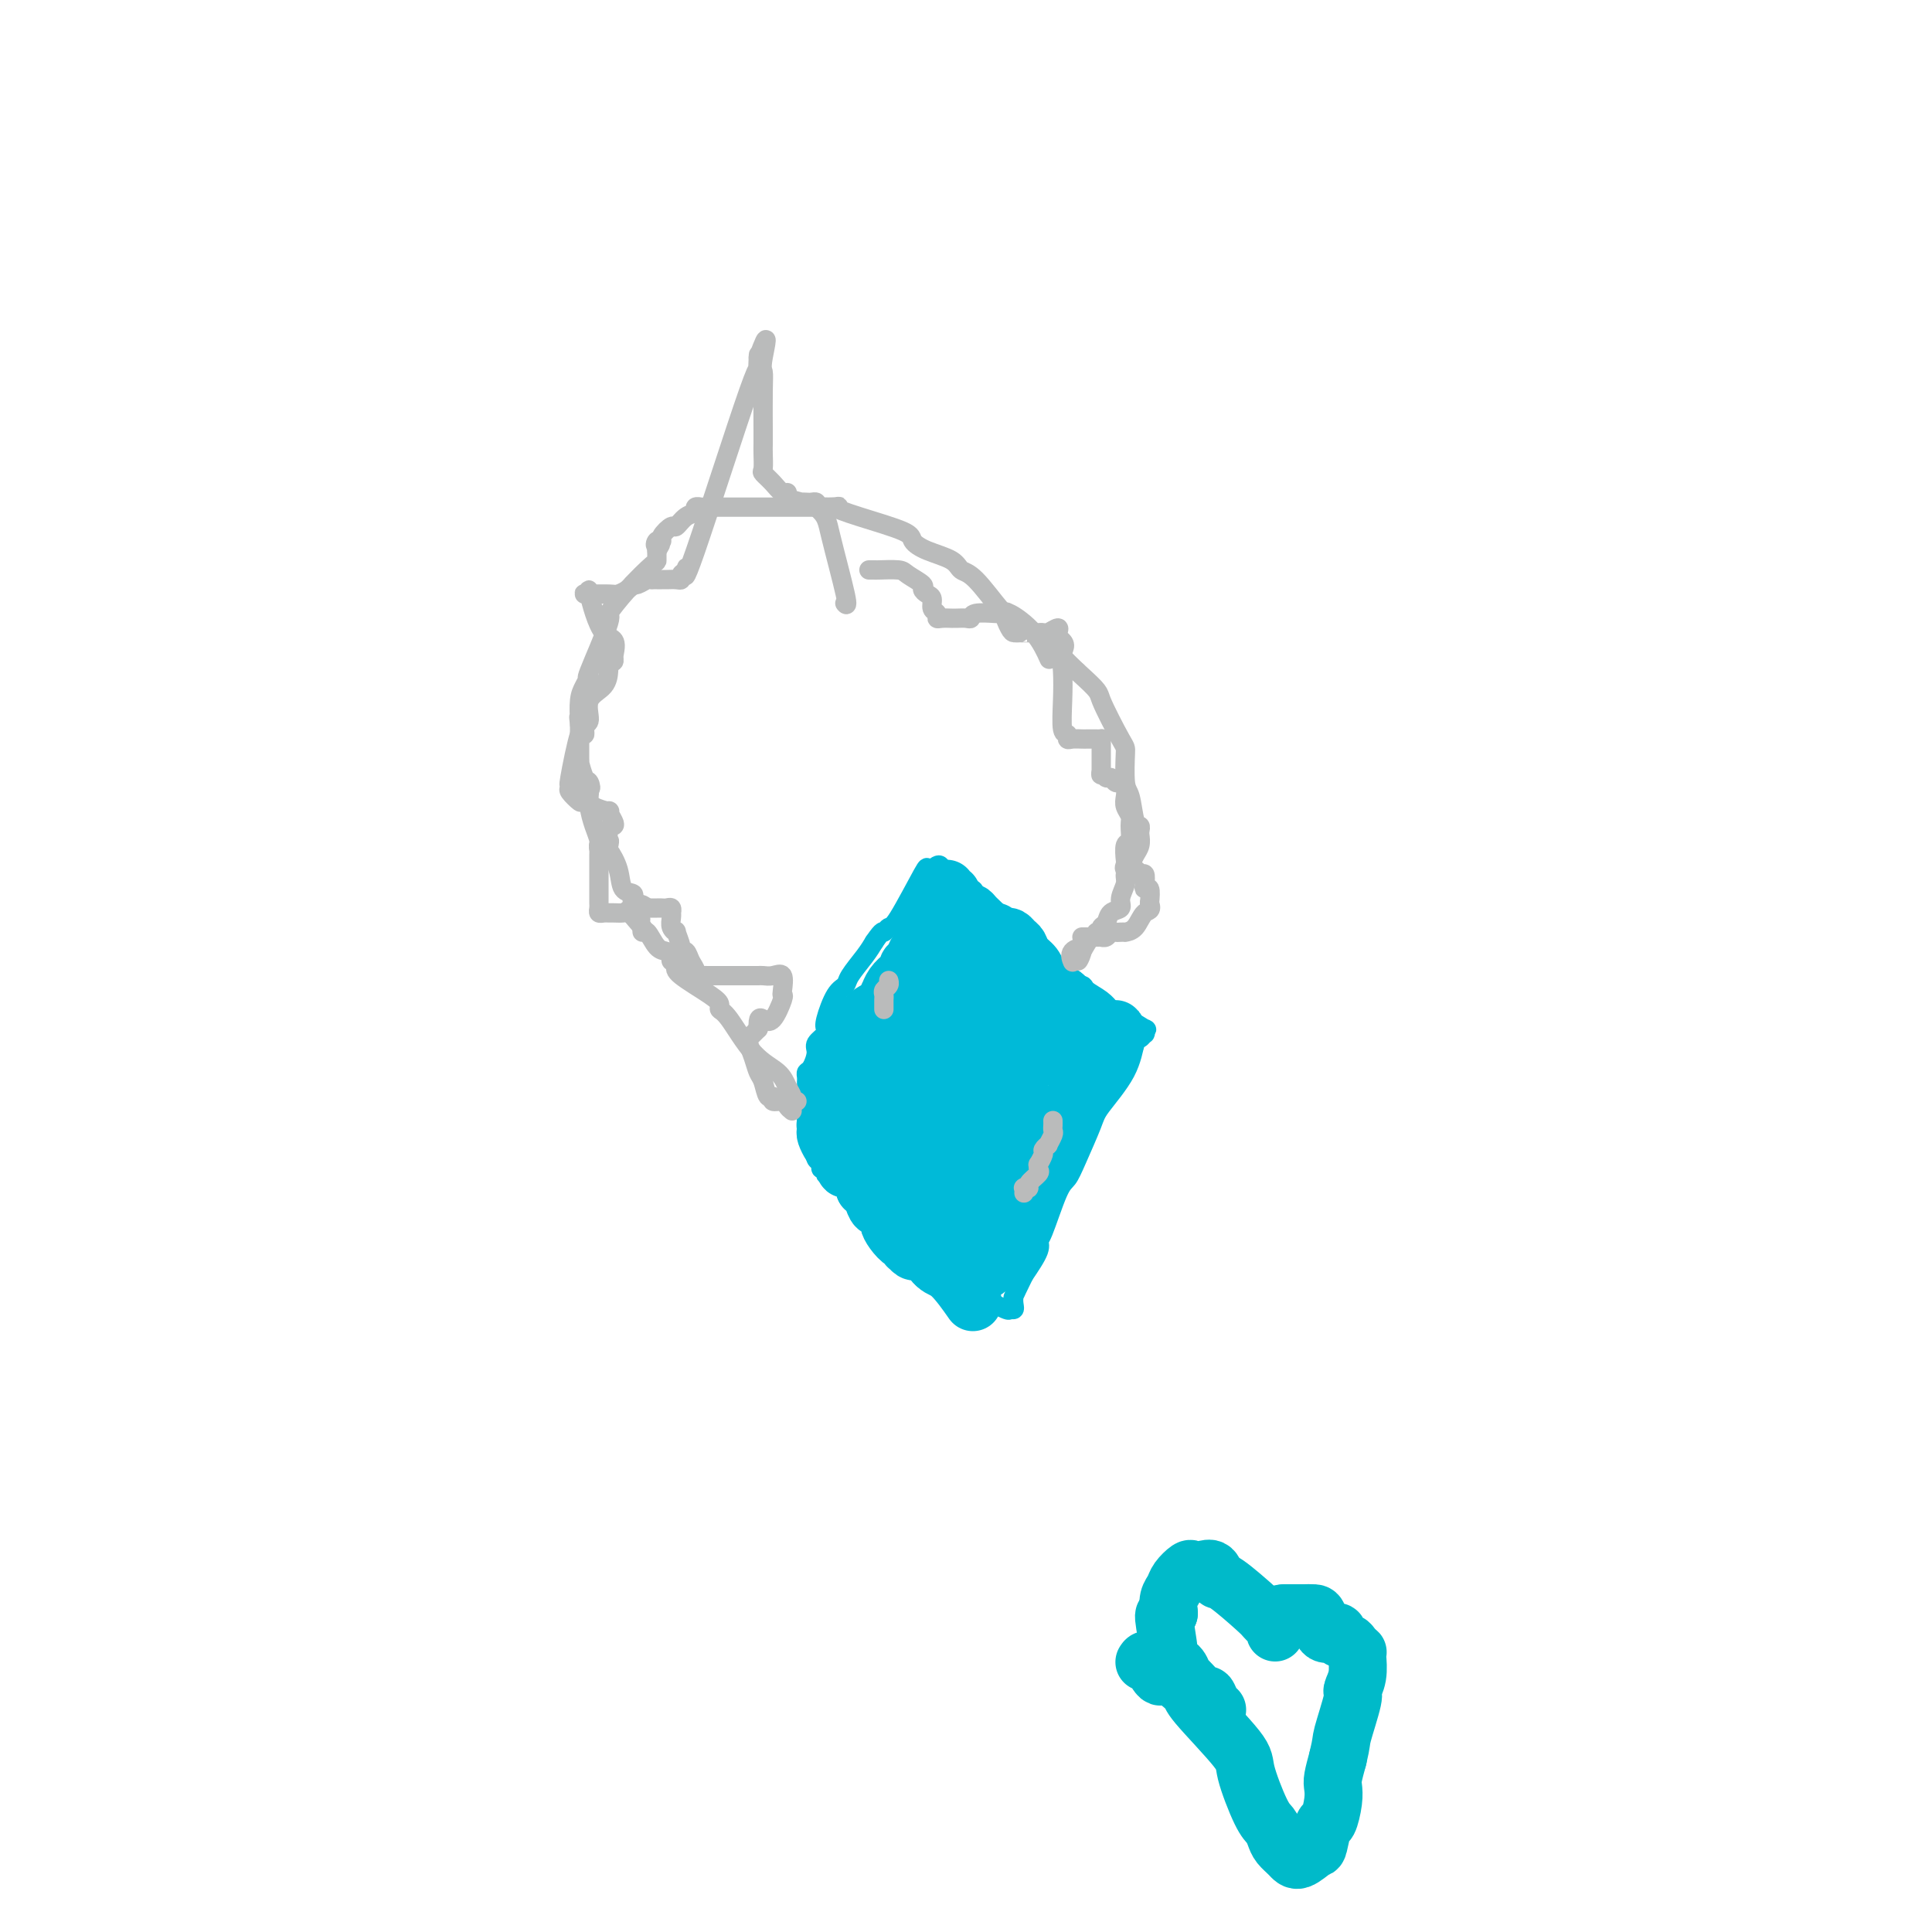 <svg viewBox='0 0 400 400' version='1.1' xmlns='http://www.w3.org/2000/svg' xmlns:xlink='http://www.w3.org/1999/xlink'><g fill='none' stroke='#00BAD8' stroke-width='4' stroke-linecap='round' stroke-linejoin='round'><path d='M167,232c-0.000,-0.324 -0.000,-0.649 0,-1c0.000,-0.351 0.000,-0.729 0,-1c-0.000,-0.271 -0.000,-0.436 0,-1c0.000,-0.564 0.000,-1.527 0,-2c-0.000,-0.473 -0.001,-0.456 0,-1c0.001,-0.544 0.003,-1.650 0,-2c-0.003,-0.350 -0.011,0.054 0,0c0.011,-0.054 0.039,-0.566 0,-1c-0.039,-0.434 -0.147,-0.788 0,-1c0.147,-0.212 0.547,-0.280 1,-1c0.453,-0.720 0.957,-2.091 1,-3c0.043,-0.909 -0.375,-1.357 0,-2c0.375,-0.643 1.544,-1.481 2,-2c0.456,-0.519 0.200,-0.718 0,-1c-0.200,-0.282 -0.345,-0.649 0,-2c0.345,-1.351 1.181,-3.688 2,-5c0.819,-1.312 1.622,-1.599 2,-2c0.378,-0.401 0.333,-0.916 1,-2c0.667,-1.084 2.048,-2.738 3,-4c0.952,-1.262 1.476,-2.131 2,-3'/><path d='M181,195c1.951,-2.862 1.828,-2.017 2,-2c0.172,0.017 0.637,-0.794 1,-1c0.363,-0.206 0.623,0.192 2,-2c1.377,-2.192 3.871,-6.975 5,-9c1.129,-2.025 0.894,-1.293 1,-1c0.106,0.293 0.553,0.146 1,0'/><path d='M193,180c2.202,-2.143 1.707,-0.000 2,1c0.293,1.000 1.374,0.859 2,1c0.626,0.141 0.797,0.565 1,1c0.203,0.435 0.439,0.880 1,1c0.561,0.120 1.447,-0.087 2,0c0.553,0.087 0.774,0.467 1,1c0.226,0.533 0.456,1.219 1,2c0.544,0.781 1.403,1.658 2,2c0.597,0.342 0.931,0.149 1,0c0.069,-0.149 -0.127,-0.256 0,0c0.127,0.256 0.576,0.873 1,1c0.424,0.127 0.821,-0.236 2,1c1.179,1.236 3.140,4.072 4,5c0.860,0.928 0.620,-0.051 1,0c0.380,0.051 1.382,1.132 2,2c0.618,0.868 0.852,1.524 1,2c0.148,0.476 0.209,0.771 1,1c0.791,0.229 2.313,0.393 3,1c0.687,0.607 0.541,1.658 1,2c0.459,0.342 1.523,-0.025 2,0c0.477,0.025 0.365,0.441 1,1c0.635,0.559 2.015,1.260 3,2c0.985,0.740 1.573,1.518 2,2c0.427,0.482 0.692,0.668 1,1c0.308,0.332 0.659,0.809 1,1c0.341,0.191 0.670,0.095 1,0'/><path d='M233,211c6.520,4.957 2.820,1.849 2,1c-0.820,-0.849 1.242,0.561 2,1c0.758,0.439 0.214,-0.093 0,0c-0.214,0.093 -0.099,0.812 0,1c0.099,0.188 0.181,-0.154 0,0c-0.181,0.154 -0.624,0.803 -1,1c-0.376,0.197 -0.685,-0.058 -1,1c-0.315,1.058 -0.637,3.428 -2,6c-1.363,2.572 -3.768,5.344 -5,7c-1.232,1.656 -1.293,2.195 -2,4c-0.707,1.805 -2.061,4.875 -3,7c-0.939,2.125 -1.465,3.305 -2,4c-0.535,0.695 -1.080,0.904 -2,3c-0.920,2.096 -2.216,6.077 -3,8c-0.784,1.923 -1.057,1.787 -1,2c0.057,0.213 0.445,0.775 0,2c-0.445,1.225 -1.722,3.112 -3,5'/><path d='M212,264c-4.028,8.271 -1.600,3.448 -1,2c0.600,-1.448 -0.630,0.477 -1,2c-0.370,1.523 0.119,2.643 0,3c-0.119,0.357 -0.846,-0.049 -1,0c-0.154,0.049 0.266,0.552 -1,0c-1.266,-0.552 -4.219,-2.158 -6,-3c-1.781,-0.842 -2.391,-0.921 -3,-1'/><path d='M199,267c-3.172,-1.614 -5.602,-3.649 -8,-6c-2.398,-2.351 -4.764,-5.017 -6,-6c-1.236,-0.983 -1.343,-0.281 -2,-1c-0.657,-0.719 -1.863,-2.858 -3,-4c-1.137,-1.142 -2.203,-1.287 -3,-2c-0.797,-0.713 -1.324,-1.994 -2,-3c-0.676,-1.006 -1.501,-1.738 -2,-2c-0.499,-0.262 -0.674,-0.055 -1,0c-0.326,0.055 -0.804,-0.041 -1,0c-0.196,0.041 -0.109,0.218 0,0c0.109,-0.218 0.239,-0.833 0,-1c-0.239,-0.167 -0.849,0.113 -1,0c-0.151,-0.113 0.155,-0.618 0,-1c-0.155,-0.382 -0.773,-0.641 -1,-1c-0.227,-0.359 -0.065,-0.817 0,-1c0.065,-0.183 0.032,-0.092 0,0'/></g>
<g fill='none' stroke='#00BAD8' stroke-width='12' stroke-linecap='round' stroke-linejoin='round'><path d='M204,263c-0.084,0.051 -0.168,0.103 0,0c0.168,-0.103 0.588,-0.360 1,-1c0.412,-0.640 0.817,-1.665 1,-2c0.183,-0.335 0.143,0.018 0,0c-0.143,-0.018 -0.388,-0.407 0,-1c0.388,-0.593 1.410,-1.391 2,-2c0.590,-0.609 0.747,-1.030 1,-2c0.253,-0.970 0.602,-2.489 1,-3c0.398,-0.511 0.844,-0.015 1,0c0.156,0.015 0.020,-0.452 0,-1c-0.020,-0.548 0.076,-1.176 0,-1c-0.076,0.176 -0.323,1.155 0,0c0.323,-1.155 1.216,-4.445 2,-6c0.784,-1.555 1.457,-1.376 2,-2c0.543,-0.624 0.955,-2.051 1,-3c0.045,-0.949 -0.277,-1.419 0,-2c0.277,-0.581 1.151,-1.272 2,-2c0.849,-0.728 1.671,-1.494 2,-2c0.329,-0.506 0.164,-0.753 0,-1'/><path d='M220,232c2.411,-4.849 0.440,-1.471 0,-1c-0.440,0.471 0.652,-1.965 1,-3c0.348,-1.035 -0.046,-0.669 0,-1c0.046,-0.331 0.534,-1.359 1,-2c0.466,-0.641 0.910,-0.896 1,-1c0.090,-0.104 -0.173,-0.056 0,0c0.173,0.056 0.782,0.120 1,0c0.218,-0.120 0.046,-0.423 0,-1c-0.046,-0.577 0.034,-1.426 0,-2c-0.034,-0.574 -0.182,-0.872 0,-1c0.182,-0.128 0.693,-0.087 1,0c0.307,0.087 0.408,0.219 1,0c0.592,-0.219 1.674,-0.791 2,-1c0.326,-0.209 -0.105,-0.056 0,0c0.105,0.056 0.744,0.016 1,0c0.256,-0.016 0.128,-0.008 0,0'/><path d='M229,219c0.708,-0.353 -0.020,-0.735 0,-1c0.020,-0.265 0.790,-0.413 1,-1c0.210,-0.587 -0.140,-1.612 0,-2c0.140,-0.388 0.770,-0.139 1,0c0.230,0.139 0.059,0.167 0,0c-0.059,-0.167 -0.005,-0.529 0,-1c0.005,-0.471 -0.037,-1.050 0,-1c0.037,0.050 0.153,0.729 0,1c-0.153,0.271 -0.577,0.136 -1,0'/><path d='M230,214c-0.051,-0.896 -0.677,-0.635 -2,-1c-1.323,-0.365 -3.341,-1.355 -4,-2c-0.659,-0.645 0.043,-0.946 0,-1c-0.043,-0.054 -0.831,0.140 -1,0c-0.169,-0.140 0.279,-0.615 0,-1c-0.279,-0.385 -1.287,-0.680 -2,-1c-0.713,-0.320 -1.133,-0.663 -1,-1c0.133,-0.337 0.817,-0.667 0,-1c-0.817,-0.333 -3.135,-0.670 -4,-1c-0.865,-0.330 -0.277,-0.655 0,-1c0.277,-0.345 0.243,-0.712 0,-1c-0.243,-0.288 -0.695,-0.497 -1,-1c-0.305,-0.503 -0.463,-1.302 -1,-2c-0.537,-0.698 -1.453,-1.297 -2,-2c-0.547,-0.703 -0.724,-1.509 -1,-2c-0.276,-0.491 -0.652,-0.666 -1,-1c-0.348,-0.334 -0.668,-0.825 -1,-1c-0.332,-0.175 -0.677,-0.033 -1,0c-0.323,0.033 -0.625,-0.044 -1,0c-0.375,0.044 -0.822,0.208 -1,0c-0.178,-0.208 -0.086,-0.787 0,-1c0.086,-0.213 0.168,-0.061 0,0c-0.168,0.061 -0.584,0.030 -1,0'/><path d='M205,193c-3.985,-3.371 -1.449,-1.300 -1,-1c0.449,0.300 -1.190,-1.173 -2,-2c-0.810,-0.827 -0.790,-1.009 -1,-1c-0.210,0.009 -0.649,0.210 -1,0c-0.351,-0.210 -0.615,-0.831 -1,-1c-0.385,-0.169 -0.892,0.114 -1,0c-0.108,-0.114 0.181,-0.623 0,-1c-0.181,-0.377 -0.833,-0.620 -1,-1c-0.167,-0.380 0.151,-0.896 0,-1c-0.151,-0.104 -0.771,0.203 -1,0c-0.229,-0.203 -0.065,-0.915 0,-1c0.065,-0.085 0.033,0.458 0,1'/><path d='M196,185c-1.397,-1.179 -0.388,-0.126 0,1c0.388,1.126 0.156,2.325 0,3c-0.156,0.675 -0.235,0.825 0,1c0.235,0.175 0.784,0.375 1,2c0.216,1.625 0.100,4.674 0,6c-0.100,1.326 -0.185,0.929 0,2c0.185,1.071 0.638,3.611 1,5c0.362,1.389 0.632,1.628 1,2c0.368,0.372 0.833,0.877 1,2c0.167,1.123 0.034,2.864 0,4c-0.034,1.136 0.029,1.667 0,2c-0.029,0.333 -0.151,0.467 0,2c0.151,1.533 0.576,4.465 1,6c0.424,1.535 0.846,1.672 1,2c0.154,0.328 0.040,0.848 0,2c-0.040,1.152 -0.007,2.937 0,4c0.007,1.063 -0.012,1.405 0,2c0.012,0.595 0.056,1.444 0,2c-0.056,0.556 -0.211,0.818 0,2c0.211,1.182 0.789,3.284 1,4c0.211,0.716 0.057,0.044 0,0c-0.057,-0.044 -0.015,0.538 0,1c0.015,0.462 0.004,0.804 0,1c-0.004,0.196 -0.001,0.245 0,1c0.001,0.755 0.000,2.216 0,3c-0.000,0.784 -0.000,0.892 0,1'/><path d='M203,248c1.083,10.212 0.290,4.242 0,2c-0.290,-2.242 -0.077,-0.757 0,0c0.077,0.757 0.017,0.784 0,1c-0.017,0.216 0.010,0.621 0,1c-0.010,0.379 -0.055,0.732 0,1c0.055,0.268 0.211,0.451 0,1c-0.211,0.549 -0.789,1.465 -1,2c-0.211,0.535 -0.057,0.690 0,1c0.057,0.310 0.015,0.776 0,1c-0.015,0.224 -0.004,0.207 0,0c0.004,-0.207 0.002,-0.603 0,-1'/><path d='M202,257c-0.094,0.922 0.171,-1.273 0,-2c-0.171,-0.727 -0.778,0.013 0,-3c0.778,-3.013 2.942,-9.781 4,-13c1.058,-3.219 1.009,-2.890 1,-3c-0.009,-0.110 0.021,-0.658 0,-1c-0.021,-0.342 -0.093,-0.477 0,-1c0.093,-0.523 0.351,-1.436 1,-3c0.649,-1.564 1.691,-3.781 2,-5c0.309,-1.219 -0.113,-1.441 0,-2c0.113,-0.559 0.762,-1.455 1,-2c0.238,-0.545 0.064,-0.741 0,-1c-0.064,-0.259 -0.017,-0.583 0,-1c0.017,-0.417 0.005,-0.926 0,-1c-0.005,-0.074 -0.001,0.289 0,0c0.001,-0.289 0.000,-1.229 0,-2c-0.000,-0.771 -0.000,-1.372 0,-2c0.000,-0.628 0.000,-1.282 0,-2c-0.000,-0.718 -0.000,-1.501 0,-2c0.000,-0.499 0.000,-0.714 0,-1c-0.000,-0.286 -0.000,-0.643 0,-1'/><path d='M211,209c1.288,-7.425 0.009,-1.987 0,1c-0.009,2.987 1.251,3.522 2,4c0.749,0.478 0.985,0.900 1,1c0.015,0.100 -0.192,-0.120 0,0c0.192,0.120 0.784,0.581 1,1c0.216,0.419 0.056,0.796 0,1c-0.056,0.204 -0.008,0.235 0,0c0.008,-0.235 -0.025,-0.737 0,-1c0.025,-0.263 0.106,-0.286 0,-1c-0.106,-0.714 -0.400,-2.119 -1,-3c-0.600,-0.881 -1.508,-1.237 -2,-2c-0.492,-0.763 -0.569,-1.932 -1,-3c-0.431,-1.068 -1.215,-2.034 -2,-3'/><path d='M209,204c-1.322,-2.310 -1.629,-2.084 -2,-2c-0.371,0.084 -0.808,0.027 -1,0c-0.192,-0.027 -0.138,-0.022 0,0c0.138,0.022 0.361,0.062 0,0c-0.361,-0.062 -1.305,-0.227 -1,0c0.305,0.227 1.858,0.845 0,-1c-1.858,-1.845 -7.127,-6.154 -9,-8c-1.873,-1.846 -0.350,-1.228 0,-1c0.350,0.228 -0.471,0.065 -1,0c-0.529,-0.065 -0.764,-0.033 -1,0'/><path d='M194,192c-2.565,-1.924 -1.479,-0.734 -1,0c0.479,0.734 0.350,1.012 0,1c-0.350,-0.012 -0.921,-0.316 -1,0c-0.079,0.316 0.333,1.251 0,2c-0.333,0.749 -1.412,1.313 -2,2c-0.588,0.687 -0.686,1.496 -1,2c-0.314,0.504 -0.844,0.703 -1,1c-0.156,0.297 0.063,0.691 0,1c-0.063,0.309 -0.409,0.531 -1,1c-0.591,0.469 -1.426,1.184 -2,2c-0.574,0.816 -0.886,1.734 -1,2c-0.114,0.266 -0.031,-0.121 0,0c0.031,0.121 0.009,0.749 0,1c-0.009,0.251 -0.004,0.126 0,0'/><path d='M184,207c-1.305,2.442 0.432,1.046 0,1c-0.432,-0.046 -3.033,1.258 -4,2c-0.967,0.742 -0.301,0.923 0,1c0.301,0.077 0.235,0.049 0,0c-0.235,-0.049 -0.641,-0.118 -1,0c-0.359,0.118 -0.670,0.425 -1,1c-0.330,0.575 -0.677,1.420 -1,2c-0.323,0.580 -0.621,0.896 -1,1c-0.379,0.104 -0.837,-0.004 -1,0c-0.163,0.004 -0.030,0.120 0,1c0.030,0.880 -0.045,2.526 0,3c0.045,0.474 0.208,-0.223 0,0c-0.208,0.223 -0.788,1.366 -1,2c-0.212,0.634 -0.056,0.759 0,1c0.056,0.241 0.011,0.598 0,1c-0.011,0.402 0.012,0.850 0,1c-0.012,0.150 -0.060,0.001 0,0c0.060,-0.001 0.226,0.146 0,1c-0.226,0.854 -0.845,2.414 -1,3c-0.155,0.586 0.154,0.198 0,0c-0.154,-0.198 -0.772,-0.207 -1,0c-0.228,0.207 -0.065,0.631 0,1c0.065,0.369 0.033,0.685 0,1'/><path d='M172,230c-0.635,2.714 -0.222,1.998 0,2c0.222,0.002 0.255,0.720 0,1c-0.255,0.280 -0.797,0.120 -1,0c-0.203,-0.120 -0.066,-0.201 0,0c0.066,0.201 0.060,0.684 0,1c-0.060,0.316 -0.175,0.466 0,1c0.175,0.534 0.639,1.454 1,2c0.361,0.546 0.619,0.720 1,1c0.381,0.280 0.886,0.668 1,1c0.114,0.332 -0.163,0.610 0,1c0.163,0.390 0.765,0.894 1,1c0.235,0.106 0.105,-0.184 0,0c-0.105,0.184 -0.183,0.842 0,1c0.183,0.158 0.626,-0.184 1,0c0.374,0.184 0.678,0.896 1,1c0.322,0.104 0.664,-0.399 1,0c0.336,0.399 0.668,1.699 1,3'/><path d='M179,246c1.260,1.227 0.911,-0.204 1,0c0.089,0.204 0.616,2.044 1,3c0.384,0.956 0.624,1.029 1,1c0.376,-0.029 0.887,-0.160 1,0c0.113,0.160 -0.173,0.611 0,1c0.173,0.389 0.807,0.716 1,1c0.193,0.284 -0.053,0.525 0,1c0.053,0.475 0.406,1.184 1,2c0.594,0.816 1.430,1.739 2,2c0.570,0.261 0.874,-0.140 1,0c0.126,0.140 0.075,0.821 0,1c-0.075,0.179 -0.175,-0.146 0,0c0.175,0.146 0.625,0.761 1,1c0.375,0.239 0.674,0.102 1,0c0.326,-0.102 0.679,-0.167 1,0c0.321,0.167 0.611,0.567 1,1c0.389,0.433 0.878,0.900 1,1c0.122,0.100 -0.122,-0.167 0,0c0.122,0.167 0.610,0.766 1,1c0.390,0.234 0.682,0.101 1,0c0.318,-0.101 0.662,-0.172 1,0c0.338,0.172 0.669,0.586 1,1'/><path d='M197,263c1.116,0.638 -0.092,0.232 0,0c0.092,-0.232 1.486,-0.292 2,0c0.514,0.292 0.148,0.935 0,1c-0.148,0.065 -0.078,-0.448 0,-1c0.078,-0.552 0.165,-1.143 0,-2c-0.165,-0.857 -0.580,-1.979 -1,-3c-0.420,-1.021 -0.845,-1.940 -1,-3c-0.155,-1.060 -0.042,-2.263 0,-5c0.042,-2.737 0.011,-7.010 0,-9c-0.011,-1.990 -0.003,-1.696 0,-2c0.003,-0.304 0.001,-1.205 0,-2c-0.001,-0.795 -0.000,-1.483 0,-2c0.000,-0.517 0.000,-0.862 0,-2c-0.000,-1.138 -0.000,-3.069 0,-5'/><path d='M197,228c-0.016,-5.565 -0.056,-1.978 0,-2c0.056,-0.022 0.208,-3.652 0,-6c-0.208,-2.348 -0.777,-3.413 -1,-4c-0.223,-0.587 -0.102,-0.694 0,-1c0.102,-0.306 0.184,-0.810 0,-1c-0.184,-0.190 -0.636,-0.064 -1,0c-0.364,0.064 -0.641,0.068 -1,0c-0.359,-0.068 -0.800,-0.207 -1,0c-0.200,0.207 -0.158,0.759 0,1c0.158,0.241 0.430,0.170 0,1c-0.430,0.830 -1.564,2.562 -2,4c-0.436,1.438 -0.173,2.582 0,3c0.173,0.418 0.257,0.109 0,2c-0.257,1.891 -0.853,5.983 -1,8c-0.147,2.017 0.157,1.960 0,3c-0.157,1.040 -0.774,3.176 -1,4c-0.226,0.824 -0.061,0.337 0,1c0.061,0.663 0.017,2.475 0,3c-0.017,0.525 -0.009,-0.238 0,-1'/><path d='M189,243c-0.325,0.110 1.363,-14.113 2,-21c0.637,-6.887 0.223,-6.436 0,-7c-0.223,-0.564 -0.256,-2.142 0,-4c0.256,-1.858 0.801,-3.997 1,-5c0.199,-1.003 0.053,-0.868 0,-1c-0.053,-0.132 -0.014,-0.529 0,-1c0.014,-0.471 0.004,-1.017 0,-1c-0.004,0.017 -0.001,0.596 0,1c0.001,0.404 0.001,0.632 0,1c-0.001,0.368 -0.003,0.875 0,1c0.003,0.125 0.011,-0.131 0,0c-0.011,0.131 -0.041,0.651 0,1c0.041,0.349 0.155,0.528 0,1c-0.155,0.472 -0.577,1.236 -1,2'/><path d='M191,210c-0.777,1.116 -2.218,0.404 -3,1c-0.782,0.596 -0.905,2.498 -1,4c-0.095,1.502 -0.163,2.602 -1,4c-0.837,1.398 -2.445,3.092 -3,4c-0.555,0.908 -0.058,1.030 0,1c0.058,-0.030 -0.324,-0.211 -1,0c-0.676,0.211 -1.645,0.815 -2,1c-0.355,0.185 -0.095,-0.049 0,0c0.095,0.049 0.026,0.382 0,1c-0.026,0.618 -0.008,1.522 0,2c0.008,0.478 0.006,0.532 0,1c-0.006,0.468 -0.016,1.351 0,2c0.016,0.649 0.060,1.063 0,2c-0.060,0.937 -0.222,2.395 0,4c0.222,1.605 0.829,3.355 1,4c0.171,0.645 -0.094,0.184 0,0c0.094,-0.184 0.547,-0.092 1,0'/><path d='M182,241c0.487,2.367 0.704,0.284 1,0c0.296,-0.284 0.672,1.229 1,2c0.328,0.771 0.609,0.798 1,1c0.391,0.202 0.893,0.579 1,1c0.107,0.421 -0.181,0.885 0,1c0.181,0.115 0.829,-0.121 1,0c0.171,0.121 -0.137,0.597 0,1c0.137,0.403 0.718,0.731 1,1c0.282,0.269 0.265,0.477 1,2c0.735,1.523 2.222,4.360 3,6c0.778,1.640 0.847,2.083 1,3c0.153,0.917 0.392,2.308 1,3c0.608,0.692 1.587,0.686 3,2c1.413,1.314 3.261,3.947 4,5c0.739,1.053 0.370,0.527 0,0'/></g>
<g fill='none' stroke='#BABBBB' stroke-width='4' stroke-linecap='round' stroke-linejoin='round'><path d='M183,209c0.002,-0.333 0.004,-0.666 0,-1c-0.004,-0.334 -0.015,-0.668 0,-1c0.015,-0.332 0.057,-0.663 0,-1c-0.057,-0.337 -0.211,-0.679 0,-1c0.211,-0.321 0.789,-0.622 1,-1c0.211,-0.378 0.057,-0.832 0,-1c-0.057,-0.168 -0.016,-0.048 0,0c0.016,0.048 0.008,0.024 0,0'/><path d='M218,232c0.009,0.323 0.018,0.646 0,1c-0.018,0.354 -0.061,0.739 0,1c0.061,0.261 0.228,0.397 0,1c-0.228,0.603 -0.849,1.672 -1,2c-0.151,0.328 0.170,-0.085 0,0c-0.170,0.085 -0.831,0.667 -1,1c-0.169,0.333 0.153,0.417 0,1c-0.153,0.583 -0.781,1.665 -1,2c-0.219,0.335 -0.030,-0.078 0,0c0.030,0.078 -0.101,0.648 0,1c0.101,0.352 0.433,0.486 0,1c-0.433,0.514 -1.633,1.409 -2,2c-0.367,0.591 0.098,0.876 0,1c-0.098,0.124 -0.758,0.085 -1,0c-0.242,-0.085 -0.065,-0.215 0,0c0.065,0.215 0.019,0.776 0,1c-0.019,0.224 -0.009,0.112 0,0'/><path d='M165,228c-0.445,0.072 -0.890,0.144 -1,0c-0.110,-0.144 0.115,-0.504 0,-1c-0.115,-0.496 -0.571,-1.127 -1,-2c-0.429,-0.873 -0.833,-1.988 -2,-3c-1.167,-1.012 -3.099,-1.921 -5,-4c-1.901,-2.079 -3.771,-5.327 -5,-7c-1.229,-1.673 -1.818,-1.772 -2,-2c-0.182,-0.228 0.043,-0.587 0,-1c-0.043,-0.413 -0.355,-0.880 -2,-2c-1.645,-1.120 -4.622,-2.891 -6,-4c-1.378,-1.109 -1.156,-1.555 -1,-2c0.156,-0.445 0.246,-0.891 0,-1c-0.246,-0.109 -0.829,0.117 -1,0c-0.171,-0.117 0.070,-0.577 0,-1c-0.070,-0.423 -0.450,-0.810 -1,-1c-0.550,-0.190 -1.271,-0.185 -2,-1c-0.729,-0.815 -1.465,-2.450 -2,-3c-0.535,-0.550 -0.867,-0.014 -1,0c-0.133,0.014 -0.066,-0.493 0,-1'/><path d='M133,192c-5.193,-5.991 -2.174,-2.968 -1,-2c1.174,0.968 0.504,-0.120 0,-1c-0.504,-0.880 -0.841,-1.554 -1,-2c-0.159,-0.446 -0.140,-0.666 0,-1c0.140,-0.334 0.401,-0.783 0,-1c-0.401,-0.217 -1.465,-0.202 -2,-1c-0.535,-0.798 -0.540,-2.410 -1,-4c-0.460,-1.590 -1.377,-3.160 -2,-4c-0.623,-0.840 -0.954,-0.951 -1,-1c-0.046,-0.049 0.194,-0.036 0,0c-0.194,0.036 -0.823,0.094 -1,0c-0.177,-0.094 0.096,-0.341 0,-1c-0.096,-0.659 -0.562,-1.729 -1,-3c-0.438,-1.271 -0.849,-2.743 -1,-4c-0.151,-1.257 -0.041,-2.300 0,-3c0.041,-0.700 0.012,-1.057 0,-1c-0.012,0.057 -0.006,0.529 0,1'/><path d='M122,164c-1.714,-4.500 -0.498,-1.751 0,-1c0.498,0.751 0.277,-0.495 0,-1c-0.277,-0.505 -0.610,-0.267 -1,-1c-0.390,-0.733 -0.837,-2.437 -1,-3c-0.163,-0.563 -0.044,0.014 0,0c0.044,-0.014 0.012,-0.620 0,-1c-0.012,-0.380 -0.003,-0.536 0,-1c0.003,-0.464 0.001,-1.238 0,-2c-0.001,-0.762 -0.000,-1.513 0,-2c0.000,-0.487 0.000,-0.711 0,-1c-0.000,-0.289 -0.000,-0.645 0,-1'/><path d='M120,150c-0.312,-2.447 -0.093,-1.565 0,-1c0.093,0.565 0.059,0.813 0,0c-0.059,-0.813 -0.144,-2.685 0,-4c0.144,-1.315 0.515,-2.072 1,-3c0.485,-0.928 1.082,-2.028 1,-2c-0.082,0.028 -0.845,1.184 0,-1c0.845,-2.184 3.298,-7.708 4,-10c0.702,-2.292 -0.348,-1.352 0,-2c0.348,-0.648 2.093,-2.885 4,-5c1.907,-2.115 3.975,-4.108 5,-5c1.025,-0.892 1.007,-0.683 1,-1c-0.007,-0.317 -0.004,-1.158 0,-2'/><path d='M136,114c1.565,-2.484 0.479,-1.196 0,-1c-0.479,0.196 -0.350,-0.702 0,-1c0.350,-0.298 0.922,0.004 1,0c0.078,-0.004 -0.339,-0.316 0,-1c0.339,-0.684 1.435,-1.742 2,-2c0.565,-0.258 0.601,0.285 1,0c0.399,-0.285 1.162,-1.397 2,-2c0.838,-0.603 1.753,-0.698 2,-1c0.247,-0.302 -0.173,-0.813 0,-1c0.173,-0.187 0.938,-0.050 1,0c0.062,0.050 -0.579,0.013 1,0c1.579,-0.013 5.380,-0.004 7,0c1.620,0.004 1.061,0.001 1,0c-0.061,-0.001 0.376,-0.000 1,0c0.624,0.000 1.436,0.000 2,0c0.564,-0.000 0.878,-0.000 1,0c0.122,0.000 0.050,0.000 1,0c0.950,-0.000 2.923,-0.000 4,0c1.077,0.000 1.258,0.000 2,0c0.742,-0.000 2.046,-0.000 3,0c0.954,0.000 1.558,0.000 2,0c0.442,-0.000 0.721,-0.000 1,0'/><path d='M171,105c4.466,-0.079 2.132,-0.278 2,0c-0.132,0.278 1.940,1.033 5,2c3.060,0.967 7.109,2.147 9,3c1.891,0.853 1.623,1.379 2,2c0.377,0.621 1.397,1.338 3,2c1.603,0.662 3.788,1.271 5,2c1.212,0.729 1.451,1.579 2,2c0.549,0.421 1.408,0.415 3,2c1.592,1.585 3.915,4.762 5,6c1.085,1.238 0.930,0.538 2,1c1.070,0.462 3.366,2.085 5,4c1.634,1.915 2.607,4.122 3,5c0.393,0.878 0.205,0.426 0,0c-0.205,-0.426 -0.426,-0.825 0,-1c0.426,-0.175 1.499,-0.124 2,0c0.501,0.124 0.429,0.321 1,1c0.571,0.679 1.786,1.839 3,3'/><path d='M223,139c4.929,4.456 4.252,4.097 5,6c0.748,1.903 2.921,6.069 4,8c1.079,1.931 1.063,1.627 1,3c-0.063,1.373 -0.175,4.424 0,6c0.175,1.576 0.635,1.678 1,3c0.365,1.322 0.635,3.863 1,5c0.365,1.137 0.827,0.871 1,1c0.173,0.129 0.058,0.653 0,1c-0.058,0.347 -0.058,0.516 0,1c0.058,0.484 0.174,1.284 0,2c-0.174,0.716 -0.639,1.350 -1,2c-0.361,0.650 -0.617,1.316 -1,2c-0.383,0.684 -0.894,1.387 -1,2c-0.106,0.613 0.193,1.138 0,2c-0.193,0.862 -0.879,2.062 -1,3c-0.121,0.938 0.322,1.614 0,2c-0.322,0.386 -1.411,0.480 -2,1c-0.589,0.520 -0.679,1.464 -1,2c-0.321,0.536 -0.873,0.663 -1,1c-0.127,0.337 0.170,0.883 0,1c-0.170,0.117 -0.809,-0.195 -1,0c-0.191,0.195 0.064,0.899 0,1c-0.064,0.101 -0.447,-0.400 -1,0c-0.553,0.400 -1.277,1.700 -2,3'/><path d='M224,197c-1.735,3.745 -0.073,1.107 0,0c0.073,-1.107 -1.442,-0.683 -2,0c-0.558,0.683 -0.159,1.624 0,2c0.159,0.376 0.080,0.188 0,0'/><path d='M164,230c-0.372,-0.300 -0.744,-0.599 -1,-1c-0.256,-0.401 -0.397,-0.902 -1,-1c-0.603,-0.098 -1.667,0.207 -2,0c-0.333,-0.207 0.066,-0.926 0,-1c-0.066,-0.074 -0.596,0.495 -1,0c-0.404,-0.495 -0.682,-2.056 -1,-3c-0.318,-0.944 -0.675,-1.271 -1,-2c-0.325,-0.729 -0.617,-1.861 -1,-3c-0.383,-1.139 -0.855,-2.285 -1,-3c-0.145,-0.715 0.038,-1.000 0,-1c-0.038,0.000 -0.297,0.286 0,0c0.297,-0.286 1.148,-1.143 2,-2'/><path d='M157,213c-0.172,-2.680 0.398,-2.379 1,-2c0.602,0.379 1.235,0.836 2,0c0.765,-0.836 1.663,-2.966 2,-4c0.337,-1.034 0.112,-0.971 0,-1c-0.112,-0.029 -0.110,-0.151 0,-1c0.110,-0.849 0.328,-2.424 0,-3c-0.328,-0.576 -1.201,-0.154 -2,0c-0.799,0.154 -1.523,0.041 -2,0c-0.477,-0.041 -0.706,-0.011 -1,0c-0.294,0.011 -0.652,0.003 -1,0c-0.348,-0.003 -0.688,-0.001 -1,0c-0.312,0.001 -0.598,0.000 -1,0c-0.402,-0.000 -0.920,-0.000 -1,0c-0.080,0.000 0.277,0.000 0,0c-0.277,-0.000 -1.188,-0.000 -2,0c-0.812,0.000 -1.526,0.000 -2,0c-0.474,-0.000 -0.707,-0.000 -1,0c-0.293,0.000 -0.647,0.000 -1,0'/><path d='M147,202c-2.422,-0.010 -0.977,-0.035 -1,0c-0.023,0.035 -1.513,0.129 -2,0c-0.487,-0.129 0.028,-0.480 0,-1c-0.028,-0.520 -0.600,-1.209 -1,-2c-0.400,-0.791 -0.628,-1.686 -1,-2c-0.372,-0.314 -0.888,-0.048 -1,0c-0.112,0.048 0.180,-0.123 0,-1c-0.180,-0.877 -0.833,-2.460 -1,-3c-0.167,-0.540 0.151,-0.039 0,0c-0.151,0.039 -0.772,-0.386 -1,-1c-0.228,-0.614 -0.064,-1.418 0,-2c0.064,-0.582 0.028,-0.940 0,-1c-0.028,-0.060 -0.049,0.180 0,0c0.049,-0.180 0.168,-0.780 0,-1c-0.168,-0.220 -0.622,-0.059 -1,0c-0.378,0.059 -0.679,0.016 -1,0c-0.321,-0.016 -0.663,-0.004 -1,0c-0.337,0.004 -0.668,0.001 -1,0c-0.332,-0.001 -0.666,-0.001 -1,0'/><path d='M134,188c-2.351,-1.939 -1.729,0.212 -2,1c-0.271,0.788 -1.434,0.211 -2,0c-0.566,-0.211 -0.534,-0.056 -1,0c-0.466,0.056 -1.431,0.012 -2,0c-0.569,-0.012 -0.741,0.007 -1,0c-0.259,-0.007 -0.605,-0.041 -1,0c-0.395,0.041 -0.838,0.159 -1,0c-0.162,-0.159 -0.044,-0.593 0,-1c0.044,-0.407 0.012,-0.788 0,-1c-0.012,-0.212 -0.004,-0.257 0,-1c0.004,-0.743 0.004,-2.185 0,-4c-0.004,-1.815 -0.012,-4.003 0,-5c0.012,-0.997 0.044,-0.803 0,-1c-0.044,-0.197 -0.166,-0.784 0,-1c0.166,-0.216 0.619,-0.062 1,0c0.381,0.062 0.691,0.031 1,0'/><path d='M126,175c0.324,-1.998 0.135,0.007 0,0c-0.135,-0.007 -0.215,-2.025 0,-3c0.215,-0.975 0.727,-0.905 1,-1c0.273,-0.095 0.309,-0.355 0,-1c-0.309,-0.645 -0.961,-1.676 -1,-2c-0.039,-0.324 0.536,0.057 0,0c-0.536,-0.057 -2.183,-0.554 -3,-1c-0.817,-0.446 -0.805,-0.842 -1,-1c-0.195,-0.158 -0.598,-0.079 -1,0'/><path d='M121,166c-0.878,-0.200 -0.575,0.299 -1,0c-0.425,-0.299 -1.580,-1.395 -2,-2c-0.420,-0.605 -0.106,-0.718 0,-1c0.106,-0.282 0.004,-0.733 0,-1c-0.004,-0.267 0.090,-0.351 0,0c-0.090,0.351 -0.365,1.138 0,-1c0.365,-2.138 1.370,-7.200 2,-9c0.630,-1.800 0.884,-0.337 1,0c0.116,0.337 0.094,-0.450 0,-1c-0.094,-0.550 -0.260,-0.862 0,-1c0.260,-0.138 0.946,-0.103 1,-1c0.054,-0.897 -0.522,-2.728 0,-4c0.522,-1.272 2.144,-1.986 3,-3c0.856,-1.014 0.948,-2.327 1,-3c0.052,-0.673 0.066,-0.706 0,-1c-0.066,-0.294 -0.210,-0.848 0,-1c0.210,-0.152 0.774,0.100 1,0c0.226,-0.100 0.113,-0.550 0,-1'/><path d='M127,136c1.126,-4.514 -0.560,-3.301 -2,-5c-1.440,-1.699 -2.635,-6.312 -3,-8c-0.365,-1.688 0.100,-0.452 0,0c-0.100,0.452 -0.766,0.118 -1,0c-0.234,-0.118 -0.035,-0.021 1,0c1.035,0.021 2.906,-0.036 4,0c1.094,0.036 1.410,0.163 2,0c0.590,-0.163 1.454,-0.618 2,-1c0.546,-0.382 0.773,-0.691 1,-1'/><path d='M131,121c1.360,-0.326 0.258,-0.140 0,0c-0.258,0.140 0.326,0.234 1,0c0.674,-0.234 1.438,-0.795 2,-1c0.562,-0.205 0.923,-0.055 1,0c0.077,0.055 -0.131,0.015 0,0c0.131,-0.015 0.599,-0.003 1,0c0.401,0.003 0.733,-0.002 1,0c0.267,0.002 0.467,0.012 1,0c0.533,-0.012 1.397,-0.046 2,0c0.603,0.046 0.943,0.173 1,0c0.057,-0.173 -0.170,-0.647 0,-1c0.170,-0.353 0.735,-0.584 1,-1c0.265,-0.416 0.229,-1.016 0,0c-0.229,1.016 -0.650,3.648 2,-4c2.650,-7.648 8.370,-25.576 11,-33c2.630,-7.424 2.170,-4.345 2,-4c-0.170,0.345 -0.048,-2.044 0,-3c0.048,-0.956 0.024,-0.478 0,0'/><path d='M157,74c2.547,-6.956 1.415,-2.345 1,0c-0.415,2.345 -0.111,2.423 0,3c0.111,0.577 0.030,1.654 0,4c-0.030,2.346 -0.010,5.962 0,8c0.010,2.038 0.008,2.499 0,3c-0.008,0.501 -0.024,1.042 0,2c0.024,0.958 0.088,2.333 0,3c-0.088,0.667 -0.328,0.626 0,1c0.328,0.374 1.224,1.162 2,2c0.776,0.838 1.433,1.727 2,2c0.567,0.273 1.045,-0.071 1,0c-0.045,0.071 -0.612,0.555 0,1c0.612,0.445 2.402,0.851 3,1c0.598,0.149 0.003,0.043 0,0c-0.003,-0.043 0.587,-0.022 1,0c0.413,0.022 0.650,0.044 1,0c0.350,-0.044 0.814,-0.156 1,0c0.186,0.156 0.093,0.578 0,1'/><path d='M169,105c2.199,1.901 2.198,2.654 3,6c0.802,3.346 2.408,9.285 3,12c0.592,2.715 0.169,2.204 0,2c-0.169,-0.204 -0.085,-0.102 0,0'/><path d='M180,118c-0.083,0.000 -0.167,0.000 0,0c0.167,0.000 0.583,0.000 1,0'/><path d='M181,118c0.158,0.008 0.052,0.030 1,0c0.948,-0.030 2.950,-0.110 4,0c1.050,0.110 1.147,0.410 2,1c0.853,0.590 2.462,1.471 3,2c0.538,0.529 0.004,0.705 0,1c-0.004,0.295 0.520,0.710 1,1c0.480,0.290 0.915,0.456 1,1c0.085,0.544 -0.180,1.466 0,2c0.180,0.534 0.804,0.679 1,1c0.196,0.321 -0.037,0.818 0,1c0.037,0.182 0.342,0.048 1,0c0.658,-0.048 1.669,-0.012 2,0c0.331,0.012 -0.016,-0.001 0,0c0.016,0.001 0.397,0.014 1,0c0.603,-0.014 1.430,-0.056 2,0c0.570,0.056 0.885,0.211 1,0c0.115,-0.211 0.031,-0.788 1,-1c0.969,-0.212 2.991,-0.061 4,0c1.009,0.061 1.004,0.030 1,0'/><path d='M207,127c2.189,-0.166 1.161,-0.580 1,0c-0.161,0.580 0.546,2.156 1,3c0.454,0.844 0.655,0.958 1,1c0.345,0.042 0.834,0.011 1,0c0.166,-0.011 0.009,-0.003 0,0c-0.009,0.003 0.129,0.002 1,0c0.871,-0.002 2.476,-0.005 3,0c0.524,0.005 -0.031,0.018 0,0c0.031,-0.018 0.649,-0.068 1,0c0.351,0.068 0.434,0.255 1,0c0.566,-0.255 1.614,-0.953 2,-1c0.386,-0.047 0.110,0.558 0,1c-0.110,0.442 -0.055,0.721 0,1'/><path d='M219,132c2.084,1.283 1.294,1.989 1,3c-0.294,1.011 -0.093,2.327 0,4c0.093,1.673 0.080,3.702 0,6c-0.080,2.298 -0.225,4.864 0,6c0.225,1.136 0.820,0.840 1,1c0.180,0.160 -0.054,0.775 0,1c0.054,0.225 0.395,0.060 1,0c0.605,-0.060 1.472,-0.016 2,0c0.528,0.016 0.716,0.004 1,0c0.284,-0.004 0.665,0.001 1,0c0.335,-0.001 0.626,-0.009 1,0c0.374,0.009 0.832,0.033 1,0c0.168,-0.033 0.045,-0.125 0,0c-0.045,0.125 -0.012,0.467 0,1c0.012,0.533 0.003,1.256 0,2c-0.003,0.744 -0.001,1.508 0,2c0.001,0.492 0.000,0.712 0,1c-0.000,0.288 -0.000,0.644 0,1'/><path d='M228,160c-0.048,1.018 -0.168,0.062 0,0c0.168,-0.062 0.623,0.770 1,1c0.377,0.230 0.676,-0.143 1,0c0.324,0.143 0.674,0.801 1,1c0.326,0.199 0.627,-0.059 1,0c0.373,0.059 0.818,0.437 1,1c0.182,0.563 0.102,1.311 0,2c-0.102,0.689 -0.227,1.320 0,2c0.227,0.680 0.807,1.408 1,2c0.193,0.592 -0.000,1.047 0,2c0.000,0.953 0.194,2.403 0,3c-0.194,0.597 -0.777,0.341 -1,1c-0.223,0.659 -0.085,2.233 0,3c0.085,0.767 0.118,0.726 0,1c-0.118,0.274 -0.385,0.865 0,1c0.385,0.135 1.423,-0.184 2,0c0.577,0.184 0.694,0.870 1,1c0.306,0.130 0.800,-0.297 1,0c0.200,0.297 0.105,1.317 0,2c-0.105,0.683 -0.221,1.030 0,1c0.221,-0.030 0.777,-0.437 1,0c0.223,0.437 0.111,1.719 0,3'/><path d='M238,187c0.635,1.679 -0.278,1.378 -1,2c-0.722,0.622 -1.254,2.167 -2,3c-0.746,0.833 -1.705,0.954 -2,1c-0.295,0.046 0.076,0.016 0,0c-0.076,-0.016 -0.599,-0.018 -1,0c-0.401,0.018 -0.681,0.057 -1,0c-0.319,-0.057 -0.677,-0.212 -1,0c-0.323,0.212 -0.611,0.789 -1,1c-0.389,0.211 -0.877,0.057 -1,0c-0.123,-0.057 0.121,-0.015 0,0c-0.121,0.015 -0.607,0.004 -1,0c-0.393,-0.004 -0.693,-0.001 -1,0c-0.307,0.001 -0.621,0.000 -1,0c-0.379,-0.000 -0.823,-0.000 -1,0c-0.177,0.000 -0.089,0.000 0,0'/></g>
<g fill='none' stroke='#00BAC9' stroke-width='12' stroke-linecap='round' stroke-linejoin='round'><path d='M237,344c-0.060,0.097 -0.120,0.194 0,0c0.120,-0.194 0.421,-0.680 1,0c0.579,0.680 1.438,2.525 2,3c0.562,0.475 0.828,-0.419 2,0c1.172,0.419 3.252,2.150 4,3c0.748,0.850 0.165,0.818 2,3c1.835,2.182 6.089,6.576 8,9c1.911,2.424 1.481,2.876 2,5c0.519,2.124 1.988,5.920 3,8c1.012,2.080 1.568,2.444 2,3c0.432,0.556 0.739,1.304 1,2c0.261,0.696 0.475,1.339 1,2c0.525,0.661 1.359,1.339 2,2c0.641,0.661 1.089,1.305 2,1c0.911,-0.305 2.286,-1.558 3,-2c0.714,-0.442 0.766,-0.072 1,-1c0.234,-0.928 0.650,-3.153 1,-4c0.350,-0.847 0.632,-0.315 1,-1c0.368,-0.685 0.820,-2.586 1,-4c0.180,-1.414 0.087,-2.342 0,-3c-0.087,-0.658 -0.168,-1.045 0,-2c0.168,-0.955 0.584,-2.477 1,-4'/><path d='M277,364c0.874,-3.671 0.560,-3.348 1,-5c0.440,-1.652 1.634,-5.280 2,-7c0.366,-1.720 -0.097,-1.532 0,-2c0.097,-0.468 0.755,-1.593 1,-3c0.245,-1.407 0.078,-3.098 0,-4c-0.078,-0.902 -0.067,-1.015 0,-1c0.067,0.015 0.190,0.158 0,0c-0.190,-0.158 -0.694,-0.617 -1,-1c-0.306,-0.383 -0.414,-0.688 -1,-1c-0.586,-0.312 -1.649,-0.630 -2,-1c-0.351,-0.370 0.009,-0.793 0,-1c-0.009,-0.207 -0.387,-0.199 -1,0c-0.613,0.199 -1.459,0.589 -2,0c-0.541,-0.589 -0.776,-2.158 -1,-3c-0.224,-0.842 -0.438,-0.958 -1,-1c-0.562,-0.042 -1.474,-0.011 -2,0c-0.526,0.011 -0.666,0.003 -1,0c-0.334,-0.003 -0.860,-0.001 -1,0c-0.140,0.001 0.107,0.000 0,0c-0.107,-0.000 -0.567,-0.000 -1,0c-0.433,0.000 -0.838,0.000 -1,0c-0.162,-0.000 -0.081,-0.000 0,0'/><path d='M266,334c-1.536,0.022 -1.876,0.576 -2,1c-0.124,0.424 -0.031,0.718 0,1c0.031,0.282 0.001,0.552 0,1c-0.001,0.448 0.026,1.074 0,1c-0.026,-0.074 -0.105,-0.847 0,-1c0.105,-0.153 0.393,0.315 0,0c-0.393,-0.315 -1.466,-1.412 -2,-2c-0.534,-0.588 -0.527,-0.665 -2,-2c-1.473,-1.335 -4.426,-3.926 -6,-5c-1.574,-1.074 -1.769,-0.629 -2,-1c-0.231,-0.371 -0.500,-1.558 -1,-2c-0.500,-0.442 -1.233,-0.141 -2,0c-0.767,0.141 -1.568,0.120 -2,0c-0.432,-0.120 -0.494,-0.339 -1,0c-0.506,0.339 -1.455,1.235 -2,2c-0.545,0.765 -0.685,1.398 -1,2c-0.315,0.602 -0.804,1.172 -1,2c-0.196,0.828 -0.098,1.914 0,3'/><path d='M242,334c-0.604,0.915 -1.115,-0.297 -1,1c0.115,1.297 0.855,5.105 1,7c0.145,1.895 -0.304,1.879 0,2c0.304,0.121 1.363,0.381 2,1c0.637,0.619 0.853,1.598 1,2c0.147,0.402 0.225,0.227 1,1c0.775,0.773 2.246,2.494 3,3c0.754,0.506 0.790,-0.205 1,0c0.210,0.205 0.595,1.324 1,2c0.405,0.676 0.830,0.907 1,1c0.170,0.093 0.085,0.046 0,0'/></g>
</svg>